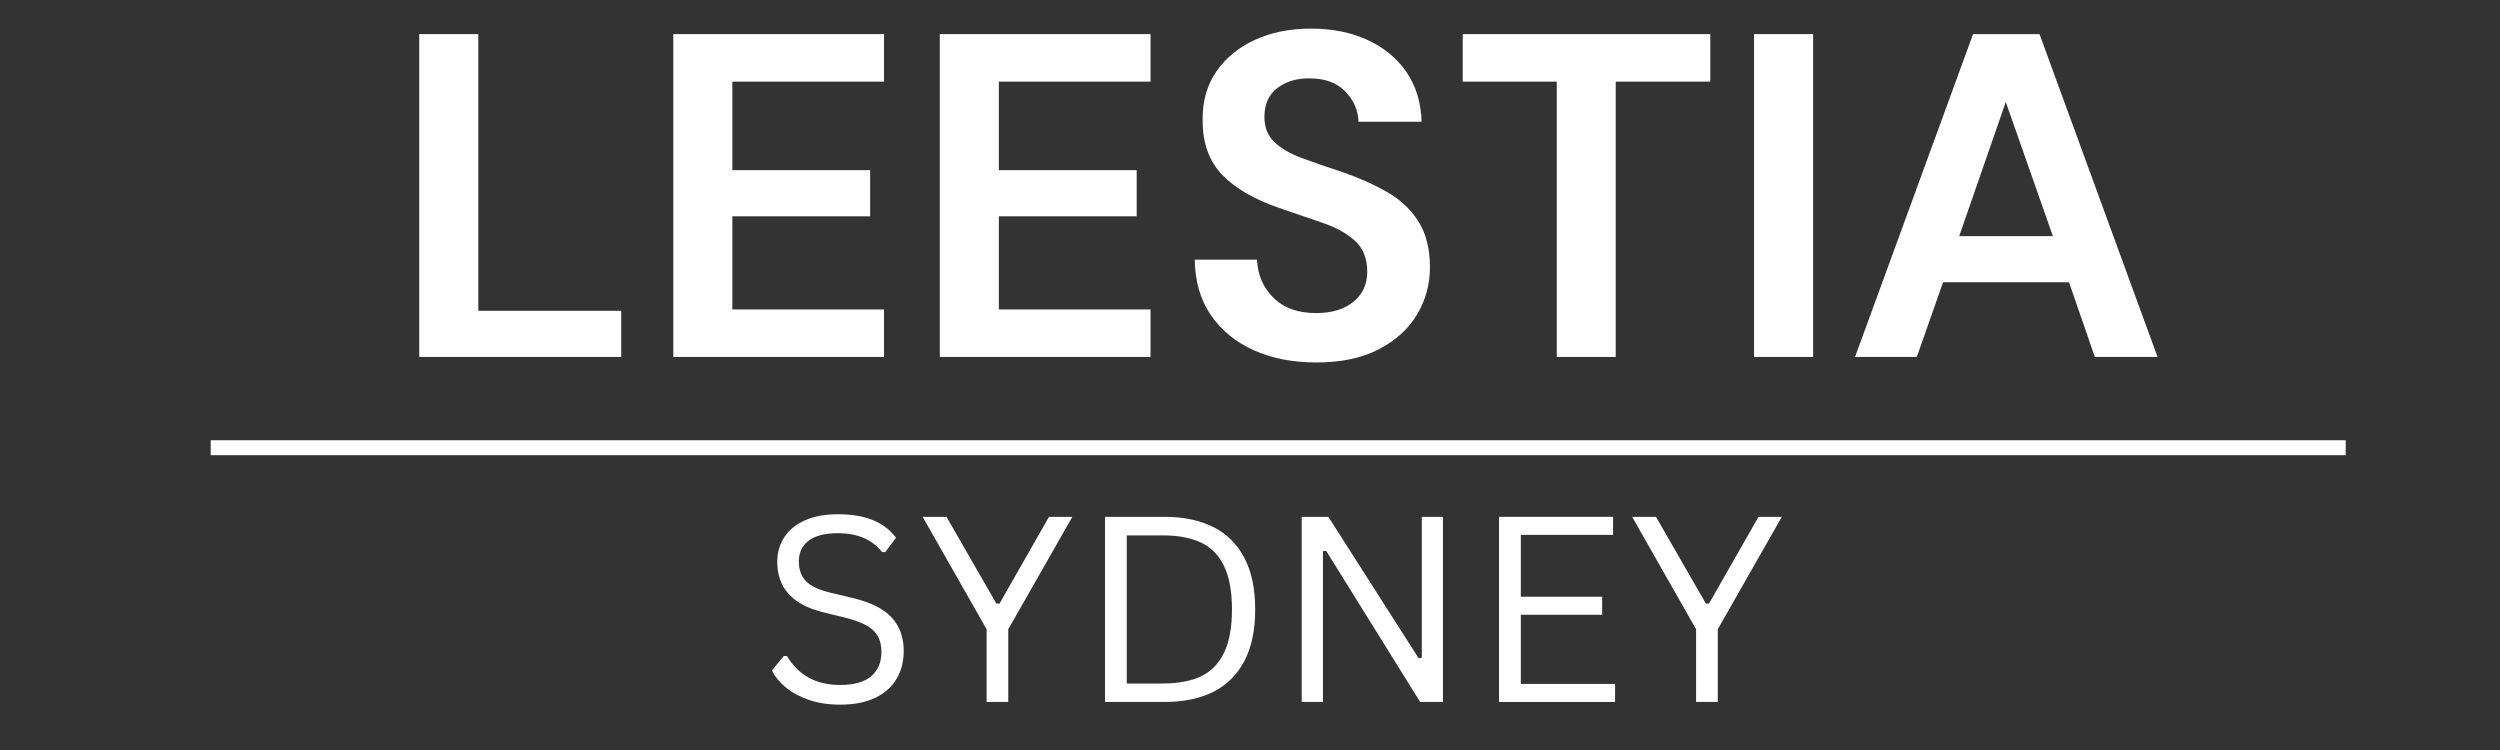 <svg xmlns="http://www.w3.org/2000/svg" xmlns:xlink="http://www.w3.org/1999/xlink" width="500" zoomAndPan="magnify" viewBox="0 0 375 112.5" height="150" preserveAspectRatio="xMidYMid meet" version="1.0"><rect x="0" y="0" width="375" height="112.5" fill="#333333" stroke="none"/><defs><g/></defs><g fill="#ffffff" fill-opacity="1"><g transform="translate(58.183, 53.541)"><g><path d="M 4.703 0 L 4.703 -48.422 L 13.562 -48.422 L 13.562 -6.922 L 35 -6.922 L 35 0 Z M 4.703 0 "/></g></g></g><g fill="#ffffff" fill-opacity="1"><g transform="translate(96.291, 53.541)"><g><path d="M 4.703 0 L 4.703 -48.422 L 36.312 -48.422 L 36.312 -41.297 L 13.562 -41.297 L 13.562 -28.016 L 34.234 -28.016 L 34.234 -21.094 L 13.562 -21.094 L 13.562 -7.125 L 36.312 -7.125 L 36.312 0 Z M 4.703 0 "/></g></g></g><g fill="#ffffff" fill-opacity="1"><g transform="translate(136.266, 53.541)"><g><path d="M 4.703 0 L 4.703 -48.422 L 36.312 -48.422 L 36.312 -41.297 L 13.562 -41.297 L 13.562 -28.016 L 34.234 -28.016 L 34.234 -21.094 L 13.562 -21.094 L 13.562 -7.125 L 36.312 -7.125 L 36.312 0 Z M 4.703 0 "/></g></g></g><g fill="#ffffff" fill-opacity="1"><g transform="translate(176.241, 53.541)"><g><path d="M 21.234 0.828 C 17.68 0.828 14.547 0.219 11.828 -1 C 9.109 -2.227 6.961 -3.984 5.391 -6.266 C 3.828 -8.547 3.02 -11.32 2.969 -14.594 L 12.312 -14.594 C 12.406 -12.332 13.223 -10.43 14.766 -8.891 C 16.305 -7.348 18.441 -6.578 21.172 -6.578 C 23.516 -6.578 25.379 -7.141 26.766 -8.266 C 28.148 -9.391 28.844 -10.898 28.844 -12.797 C 28.844 -14.773 28.227 -16.316 27 -17.422 C 25.781 -18.535 24.156 -19.438 22.125 -20.125 C 20.102 -20.82 17.941 -21.562 15.641 -22.344 C 11.898 -23.633 9.051 -25.289 7.094 -27.312 C 5.133 -29.344 4.156 -32.047 4.156 -35.422 C 4.102 -38.273 4.781 -40.727 6.188 -42.781 C 7.594 -44.832 9.52 -46.422 11.969 -47.547 C 14.414 -48.68 17.227 -49.25 20.406 -49.25 C 23.633 -49.25 26.484 -48.672 28.953 -47.516 C 31.422 -46.367 33.359 -44.754 34.766 -42.672 C 36.172 -40.598 36.914 -38.133 37 -35.281 L 27.531 -35.281 C 27.488 -36.988 26.832 -38.5 25.562 -39.812 C 24.289 -41.125 22.523 -41.781 20.266 -41.781 C 18.328 -41.82 16.703 -41.348 15.391 -40.359 C 14.078 -39.367 13.422 -37.926 13.422 -36.031 C 13.422 -34.426 13.926 -33.148 14.938 -32.203 C 15.957 -31.254 17.344 -30.457 19.094 -29.812 C 20.844 -29.164 22.848 -28.473 25.109 -27.734 C 27.504 -26.91 29.691 -25.941 31.672 -24.828 C 33.66 -23.723 35.254 -22.258 36.453 -20.438 C 37.648 -18.613 38.25 -16.273 38.25 -13.422 C 38.25 -10.879 37.602 -8.523 36.312 -6.359 C 35.02 -4.191 33.102 -2.453 30.562 -1.141 C 28.031 0.172 24.922 0.828 21.234 0.828 Z M 21.234 0.828 "/></g></g></g><g fill="#ffffff" fill-opacity="1"><g transform="translate(217.53, 53.541)"><g><path d="M 15.984 0 L 15.984 -41.297 L 1.875 -41.297 L 1.875 -48.422 L 39.016 -48.422 L 39.016 -41.297 L 24.828 -41.297 L 24.828 0 Z M 15.984 0 "/></g></g></g><g fill="#ffffff" fill-opacity="1"><g transform="translate(258.405, 53.541)"><g><path d="M 4.703 0 L 4.703 -48.422 L 13.562 -48.422 L 13.562 0 Z M 4.703 0 "/></g></g></g><g fill="#ffffff" fill-opacity="1"><g transform="translate(276.663, 53.541)"><g><path d="M 1.594 0 L 19.297 -48.422 L 29.266 -48.422 L 46.969 0 L 37.562 0 L 33.688 -11.203 L 14.797 -11.203 L 10.859 0 Z M 17.219 -18.125 L 31.266 -18.125 L 24.203 -38.25 Z M 17.219 -18.125 "/></g></g></g><path stroke-linecap="butt" transform="matrix(0.747, 0, -0, 0.747, 31.604, 66.035)" fill="none" stroke-linejoin="miter" d="M 0.003 1.502 L 428.717 1.502 " stroke="#ffffff" stroke-width="3" stroke-opacity="1" stroke-miterlimit="4"/><g fill="#ffffff" fill-opacity="1"><g transform="translate(113.886, 105.292)"><g><path d="M 12.141 0.406 C 10.391 0.406 8.82 0.164 7.438 -0.312 C 6.051 -0.789 4.895 -1.414 3.969 -2.188 C 3.039 -2.957 2.352 -3.805 1.906 -4.734 L 3.688 -6.891 L 4.156 -6.891 C 5.875 -3.992 8.535 -2.547 12.141 -2.547 C 14.223 -2.547 15.773 -2.984 16.797 -3.859 C 17.816 -4.734 18.328 -5.945 18.328 -7.5 C 18.328 -8.414 18.156 -9.188 17.812 -9.812 C 17.477 -10.445 16.926 -10.988 16.156 -11.438 C 15.383 -11.883 14.336 -12.273 13.016 -12.609 L 9.766 -13.406 C 7.348 -13.988 5.566 -14.914 4.422 -16.188 C 3.273 -17.457 2.703 -19.066 2.703 -21.016 C 2.703 -22.398 3.055 -23.633 3.766 -24.719 C 4.473 -25.801 5.508 -26.645 6.875 -27.25 C 8.238 -27.852 9.875 -28.156 11.781 -28.156 C 13.863 -28.156 15.625 -27.859 17.062 -27.266 C 18.5 -26.68 19.648 -25.801 20.516 -24.625 L 18.906 -22.484 L 18.438 -22.484 C 17.645 -23.461 16.703 -24.176 15.609 -24.625 C 14.516 -25.082 13.238 -25.312 11.781 -25.312 C 9.852 -25.312 8.395 -24.938 7.406 -24.188 C 6.426 -23.445 5.938 -22.414 5.938 -21.094 C 5.938 -19.844 6.297 -18.848 7.016 -18.109 C 7.742 -17.367 8.961 -16.797 10.672 -16.391 L 14 -15.594 C 16.695 -14.957 18.648 -13.984 19.859 -12.672 C 21.066 -11.359 21.672 -9.688 21.672 -7.656 C 21.672 -6.082 21.316 -4.691 20.609 -3.484 C 19.91 -2.273 18.844 -1.32 17.406 -0.625 C 15.977 0.062 14.223 0.406 12.141 0.406 Z M 12.141 0.406 "/></g></g></g><g fill="#ffffff" fill-opacity="1"><g transform="translate(137.677, 105.292)"><g><path d="M 13.562 0 L 10.312 0 L 10.312 -10.906 L 0.719 -27.766 L 4.297 -27.766 L 11.781 -14.75 L 12.25 -14.75 L 19.672 -27.766 L 23.172 -27.766 L 13.562 -10.906 Z M 13.562 0 "/></g></g></g><g fill="#ffffff" fill-opacity="1"><g transform="translate(161.545, 105.292)"><g><path d="M 13.172 -27.766 C 15.984 -27.766 18.398 -27.258 20.422 -26.25 C 22.441 -25.25 24 -23.711 25.094 -21.641 C 26.188 -19.578 26.734 -16.988 26.734 -13.875 C 26.734 -10.758 26.188 -8.172 25.094 -6.109 C 24 -4.047 22.441 -2.508 20.422 -1.5 C 18.398 -0.5 15.984 0 13.172 0 L 4.203 0 L 4.203 -27.766 Z M 12.859 -2.766 C 15.172 -2.766 17.086 -3.125 18.609 -3.844 C 20.129 -4.57 21.281 -5.754 22.062 -7.391 C 22.852 -9.023 23.25 -11.188 23.25 -13.875 C 23.25 -16.582 22.852 -18.75 22.062 -20.375 C 21.281 -22.008 20.129 -23.188 18.609 -23.906 C 17.086 -24.625 15.172 -24.984 12.859 -24.984 L 7.469 -24.984 L 7.469 -2.766 Z M 12.859 -2.766 "/></g></g></g><g fill="#ffffff" fill-opacity="1"><g transform="translate(191.051, 105.292)"><g><path d="M 7.391 0 L 4.203 0 L 4.203 -27.766 L 8.203 -27.766 L 21.75 -6.547 L 22.219 -6.625 L 22.219 -27.766 L 25.391 -27.766 L 25.391 0 L 21.969 0 L 7.859 -22.688 L 7.391 -22.609 Z M 7.391 0 "/></g></g></g><g fill="#ffffff" fill-opacity="1"><g transform="translate(220.652, 105.292)"><g><path d="M 7.469 -13.078 L 7.469 -2.703 L 21.609 -2.703 L 21.609 0 L 4.203 0 L 4.203 -27.766 L 21.312 -27.766 L 21.312 -25.062 L 7.469 -25.062 L 7.469 -15.781 L 19.672 -15.781 L 19.672 -13.078 Z M 7.469 -13.078 "/></g></g></g><g fill="#ffffff" fill-opacity="1"><g transform="translate(244.102, 105.292)"><g><path d="M 13.562 0 L 10.312 0 L 10.312 -10.906 L 0.719 -27.766 L 4.297 -27.766 L 11.781 -14.75 L 12.25 -14.75 L 19.672 -27.766 L 23.172 -27.766 L 13.562 -10.906 Z M 13.562 0 "/></g></g></g></svg>